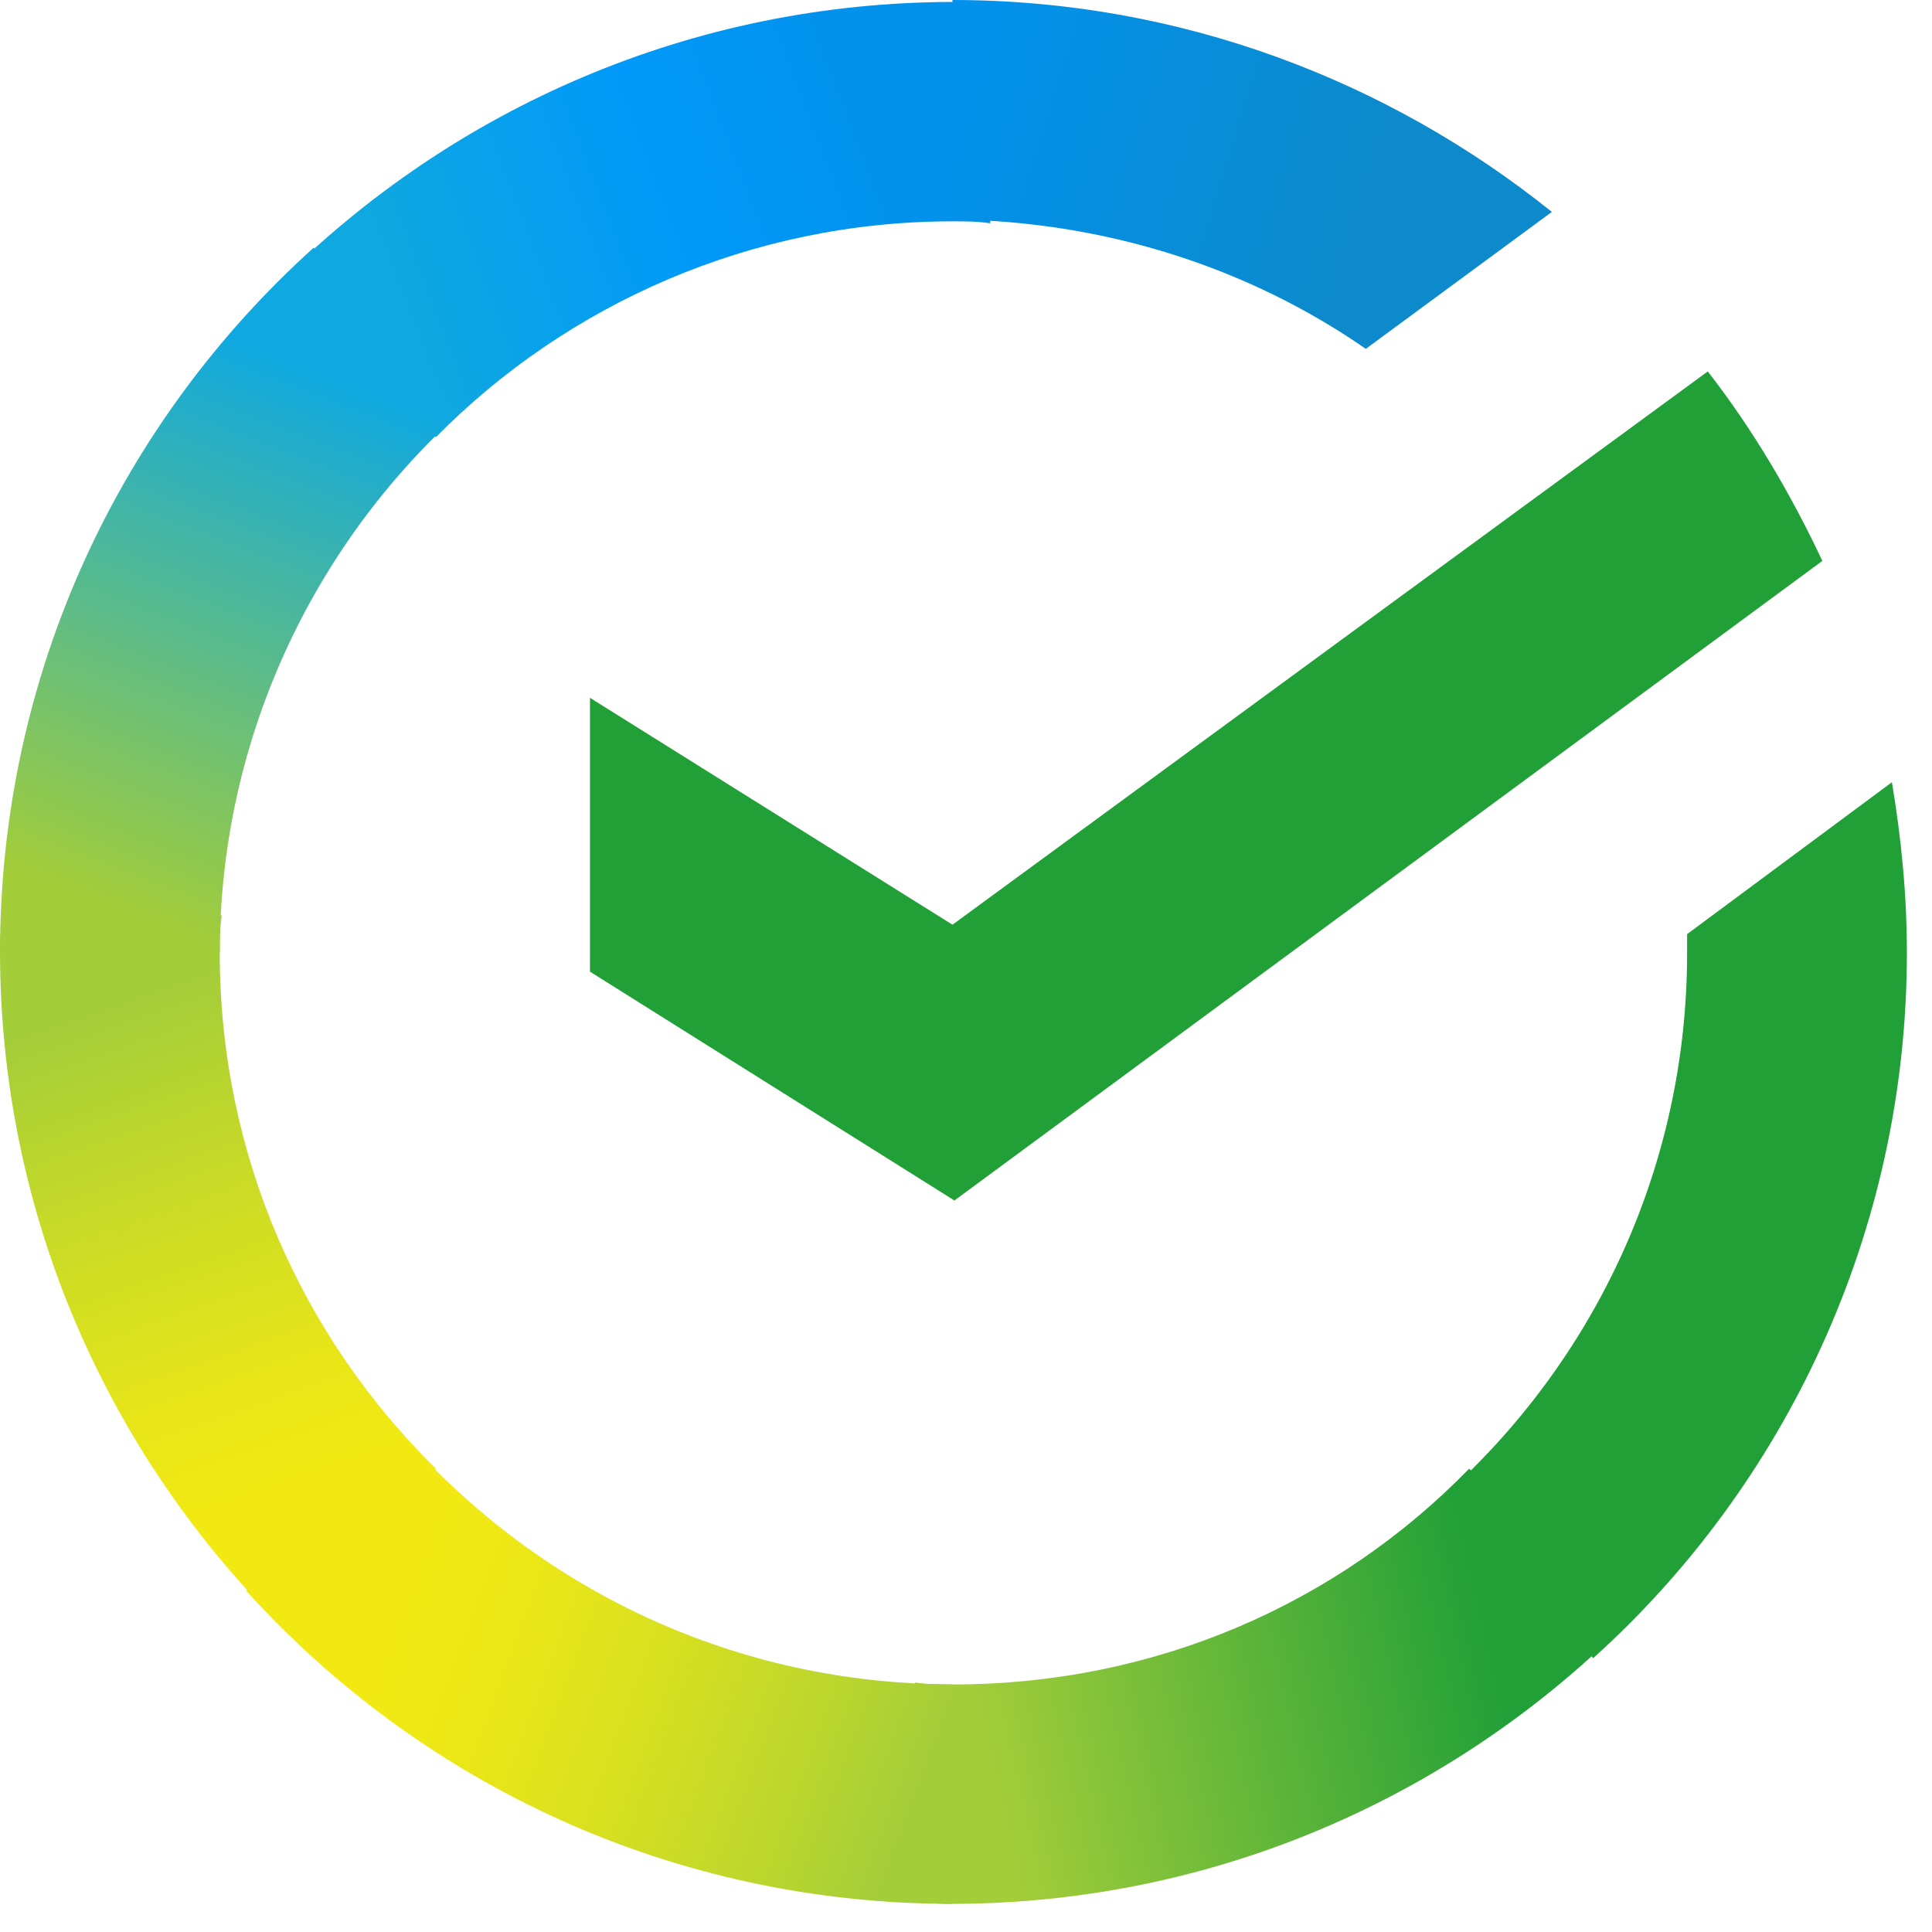 <svg width="16" height="16" viewBox="0 0 16 16" fill="none" xmlns="http://www.w3.org/2000/svg">
<path d="M14.143 3.076C14.517 3.557 14.828 4.085 15.092 4.645L7.904 9.942L4.886 8.047V5.779L7.888 7.658L14.143 3.076Z" fill="#21A038"/>
<path d="M1.82 7.891C1.82 7.783 1.82 7.689 1.836 7.581L0.016 7.488C0.016 7.612 0 7.752 0 7.876C0 10.051 0.887 12.024 2.318 13.453L3.61 12.163C2.505 11.076 1.82 9.569 1.82 7.891Z" fill="url(#paint0_linear_317_64)"/>
<path d="M7.888 1.833C7.997 1.833 8.091 1.833 8.2 1.849L8.293 0.031C8.168 0.031 8.028 0.016 7.904 0.016C5.726 0.016 3.75 0.901 2.318 2.33L3.61 3.62C4.699 2.517 6.224 1.833 7.888 1.833Z" fill="url(#paint1_linear_317_64)"/>
<path d="M7.888 13.95C7.779 13.95 7.686 13.95 7.577 13.934L7.484 15.751C7.608 15.751 7.748 15.767 7.873 15.767C10.051 15.767 12.027 14.882 13.459 13.452L12.167 12.163C11.078 13.281 9.569 13.95 7.888 13.95Z" fill="url(#paint2_linear_317_64)"/>
<path d="M11.311 2.889L12.852 1.755C11.498 0.668 9.771 0 7.888 0V1.817C9.164 1.833 10.347 2.221 11.311 2.889Z" fill="url(#paint3_linear_317_64)"/>
<path d="M15.792 7.891C15.792 7.41 15.746 6.944 15.668 6.478L13.972 7.736C13.972 7.783 13.972 7.845 13.972 7.891C13.972 9.678 13.194 11.278 11.965 12.381L13.194 13.732C14.781 12.303 15.792 10.206 15.792 7.891Z" fill="#21A038"/>
<path d="M7.888 13.949C6.099 13.949 4.497 13.173 3.392 11.946L2.038 13.173C3.485 14.773 5.57 15.767 7.888 15.767V13.949Z" fill="url(#paint4_linear_317_64)"/>
<path d="M3.827 3.402L2.598 2.051C0.996 3.495 0 5.577 0 7.891H1.82C1.82 6.12 2.598 4.505 3.827 3.402Z" fill="url(#paint5_linear_317_64)"/>
<defs>
<linearGradient id="paint0_linear_317_64" x1="2.13" y1="13.232" x2="0.272" y2="7.87" gradientUnits="userSpaceOnUse">
<stop offset="0.144" stop-color="#F2E913"/>
<stop offset="0.304" stop-color="#E7E518"/>
<stop offset="0.582" stop-color="#CADB26"/>
<stop offset="0.891" stop-color="#A3CD39"/>
</linearGradient>
<linearGradient id="paint1_linear_317_64" x1="2.837" y1="2.119" x2="7.558" y2="0.323" gradientUnits="userSpaceOnUse">
<stop offset="0.059" stop-color="#0FA8E0"/>
<stop offset="0.538" stop-color="#0099F9"/>
<stop offset="0.923" stop-color="#0291EB"/>
</linearGradient>
<linearGradient id="paint2_linear_317_64" x1="7.377" y1="14.217" x2="13.004" y2="12.947" gradientUnits="userSpaceOnUse">
<stop offset="0.123" stop-color="#A3CD39"/>
<stop offset="0.285" stop-color="#86C339"/>
<stop offset="0.869" stop-color="#21A038"/>
</linearGradient>
<linearGradient id="paint3_linear_317_64" x1="7.514" y1="1.163" x2="12.194" y2="2.604" gradientUnits="userSpaceOnUse">
<stop offset="0.057" stop-color="#0291EB"/>
<stop offset="0.79" stop-color="#0C8ACB"/>
</linearGradient>
<linearGradient id="paint4_linear_317_64" x1="2.501" y1="13.468" x2="7.526" y2="15.342" gradientUnits="userSpaceOnUse">
<stop offset="0.132" stop-color="#F2E913"/>
<stop offset="0.298" stop-color="#EBE716"/>
<stop offset="0.531" stop-color="#D9E01F"/>
<stop offset="0.802" stop-color="#BBD62D"/>
<stop offset="0.983" stop-color="#A3CD39"/>
</linearGradient>
<linearGradient id="paint5_linear_317_64" x1="1.385" y1="8.111" x2="3.394" y2="2.893" gradientUnits="userSpaceOnUse">
<stop offset="0.07" stop-color="#A3CD39"/>
<stop offset="0.26" stop-color="#81C55F"/>
<stop offset="0.922" stop-color="#0FA8E0"/>
</linearGradient>
</defs>
</svg>
